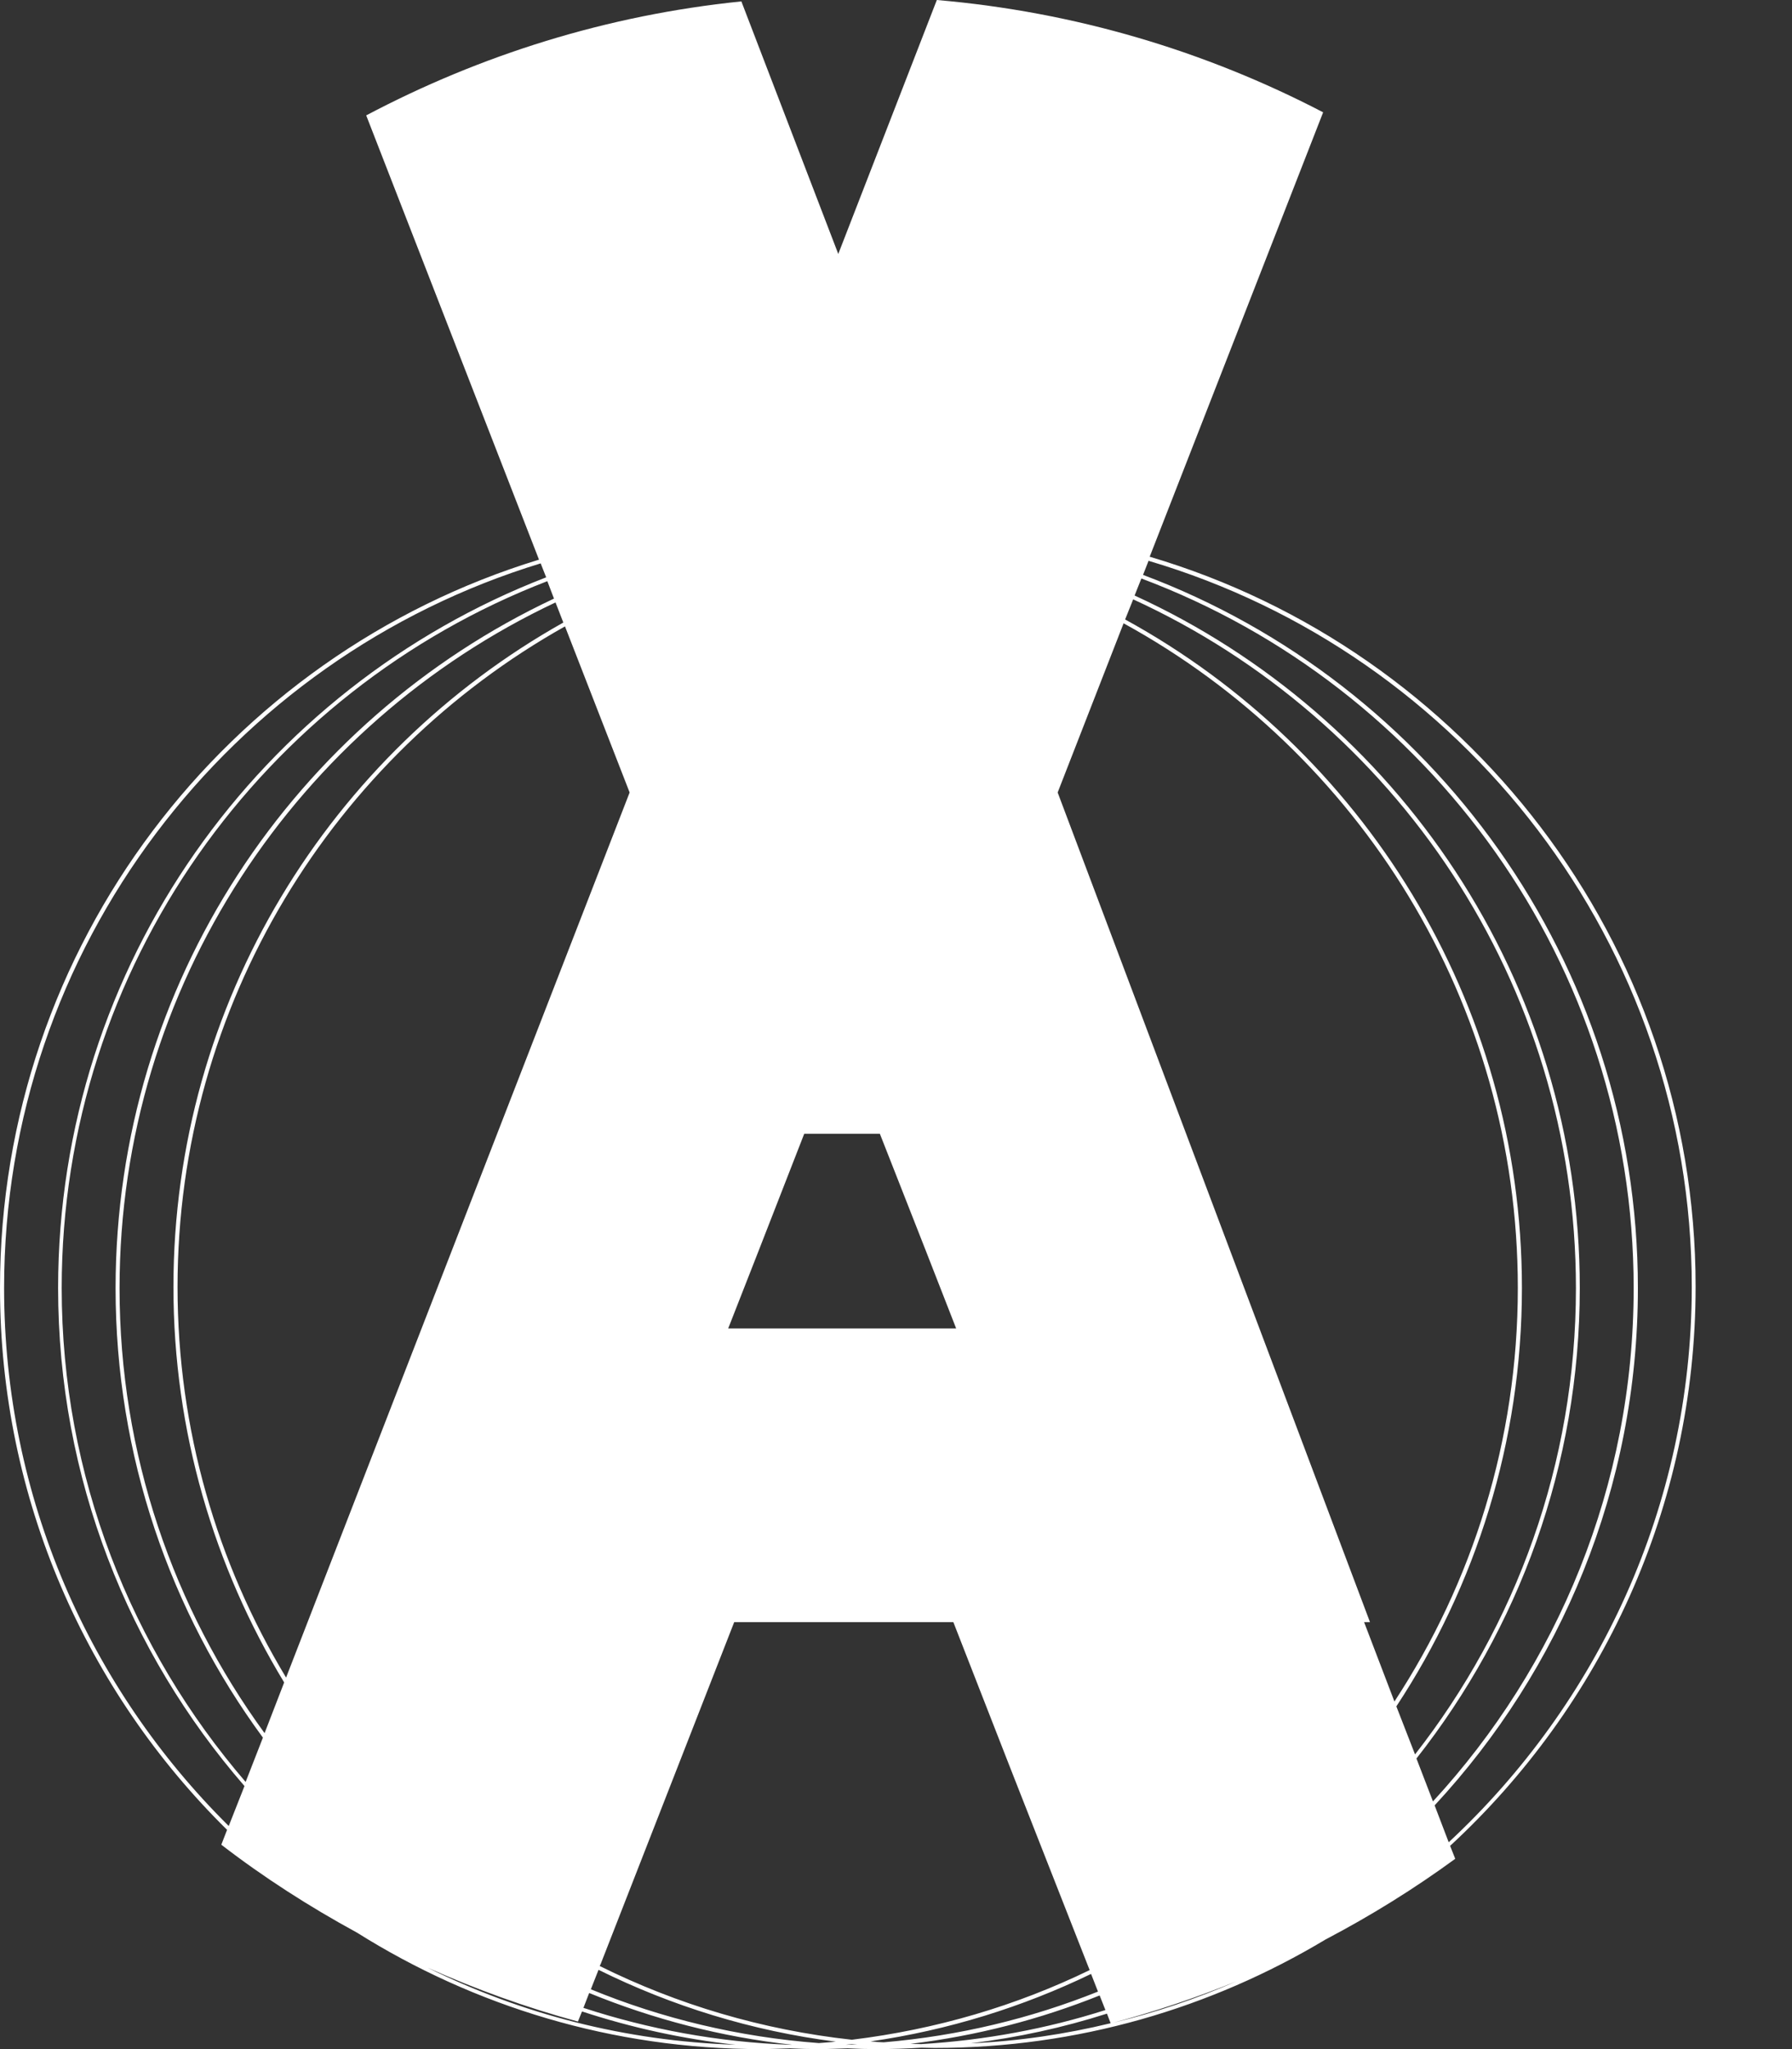 <svg width="14" height="16" viewBox="0 0 14 16" fill="none" xmlns="http://www.w3.org/2000/svg">
<rect x="0" y="0" width="14" height="16" fill="#333333" stroke="none"/>
<path d="M8.982 4.347L10.337 0.877C9.421 0.4 8.401 0.093 7.319 0L6.549 1.983L5.792 0.011C4.741 0.118 3.753 0.43 2.861 0.901L4.211 4.37C1.775 5.113 0 7.382 0 10.057C0 11.711 0.68 13.21 1.774 14.288L1.729 14.404C2.061 14.66 2.417 14.888 2.788 15.09C3.704 15.665 4.786 16 5.945 16C6.022 16 6.096 15.996 6.171 15.994C6.246 15.998 6.321 16 6.397 16C6.474 16 6.549 15.996 6.623 15.994C6.698 15.998 6.773 16 6.85 16C6.967 16 7.083 15.996 7.199 15.989C7.233 15.989 7.266 15.991 7.302 15.991C8.418 15.991 9.462 15.68 10.356 15.144C10.709 14.959 11.049 14.748 11.369 14.514L11.329 14.413C12.507 13.325 13.247 11.771 13.247 10.046C13.247 7.354 11.443 5.074 8.982 4.347ZM5.923 9.776L6.283 8.853H6.874L7.029 9.247L7.236 9.774L7.47 10.373H5.689L5.923 9.776ZM7.894 13.808L8.494 15.335L8.513 15.383C7.939 15.662 7.313 15.847 6.655 15.927C5.954 15.85 5.291 15.652 4.685 15.351L4.693 15.335L5.736 12.666H7.448L7.894 13.808ZM1.787 14.258C0.703 13.185 0.032 11.698 0.032 10.057C0.032 7.395 1.8 5.138 4.224 4.399L4.267 4.508C2.039 5.368 0.454 7.53 0.454 10.057C0.454 11.543 1.004 12.903 1.91 13.946L1.787 14.258ZM1.919 13.914C1.026 12.877 0.482 11.529 0.482 10.057C0.482 7.543 2.06 5.392 4.276 4.538L4.328 4.674C2.306 5.624 0.903 7.679 0.903 10.059C0.903 11.37 1.331 12.584 2.054 13.568L1.919 13.914ZM2.067 13.533C1.355 12.557 0.934 11.356 0.934 10.059C0.934 7.694 2.331 5.65 4.34 4.704L4.401 4.861C2.585 5.88 1.355 7.823 1.355 10.049C1.355 11.178 1.673 12.236 2.22 13.137L2.067 13.533ZM2.235 13.099C1.697 12.208 1.387 11.165 1.387 10.049C1.387 7.836 2.609 5.904 4.414 4.891L4.919 6.188L2.235 13.099ZM3.34 15.364C3.717 15.533 4.11 15.675 4.515 15.785L4.547 15.706C4.932 15.832 5.332 15.921 5.747 15.966C4.885 15.938 4.071 15.725 3.34 15.364ZM6.171 15.966C5.611 15.946 5.069 15.845 4.558 15.678L4.603 15.562C5.102 15.766 5.633 15.905 6.188 15.966C6.182 15.966 6.177 15.966 6.171 15.966ZM6.397 15.953C5.771 15.906 5.171 15.761 4.616 15.533L4.676 15.381C5.248 15.664 5.872 15.858 6.53 15.942C6.485 15.947 6.44 15.949 6.397 15.953ZM6.623 15.966C6.618 15.966 6.612 15.966 6.607 15.966C6.623 15.964 6.64 15.963 6.657 15.961C6.67 15.963 6.685 15.964 6.698 15.966C6.674 15.964 6.648 15.964 6.623 15.966ZM6.801 15.94C7.41 15.852 7.99 15.671 8.524 15.413L8.578 15.551C8.053 15.761 7.491 15.897 6.904 15.947C6.87 15.946 6.835 15.944 6.801 15.94ZM7.197 15.961C7.169 15.961 7.141 15.959 7.113 15.959C7.629 15.897 8.124 15.768 8.591 15.581L8.636 15.695C8.178 15.841 7.696 15.931 7.197 15.961ZM7.584 15.955C7.95 15.91 8.306 15.832 8.648 15.723L8.677 15.798C8.322 15.884 7.958 15.938 7.584 15.955ZM8.698 15.794C9.027 15.706 9.348 15.598 9.659 15.471C9.352 15.605 9.031 15.714 8.698 15.794ZM10.657 12.666H10.703L8.263 6.188L8.778 4.867C10.612 5.872 11.858 7.821 11.858 10.057C11.858 11.247 11.503 12.357 10.894 13.286L10.657 12.666ZM10.909 13.324C11.527 12.385 11.89 11.262 11.89 10.057C11.89 7.808 10.636 5.848 8.79 4.837L8.853 4.68C10.892 5.614 12.312 7.672 12.312 10.059C12.312 11.43 11.841 12.694 11.055 13.699L10.909 13.324ZM11.066 13.731C11.864 12.718 12.342 11.443 12.342 10.057C12.342 7.659 10.915 5.588 8.864 4.65L8.917 4.517C11.161 5.358 12.763 7.524 12.763 10.059C12.763 11.602 12.167 13.011 11.195 14.066L11.066 13.731ZM11.318 14.385L11.208 14.097C12.193 13.036 12.796 11.617 12.796 10.059C12.796 7.511 11.185 5.334 8.93 4.489L8.973 4.379C11.423 5.102 13.217 7.371 13.217 10.051C13.215 11.761 12.482 13.303 11.318 14.385Z" fill="white"/>
</svg>
